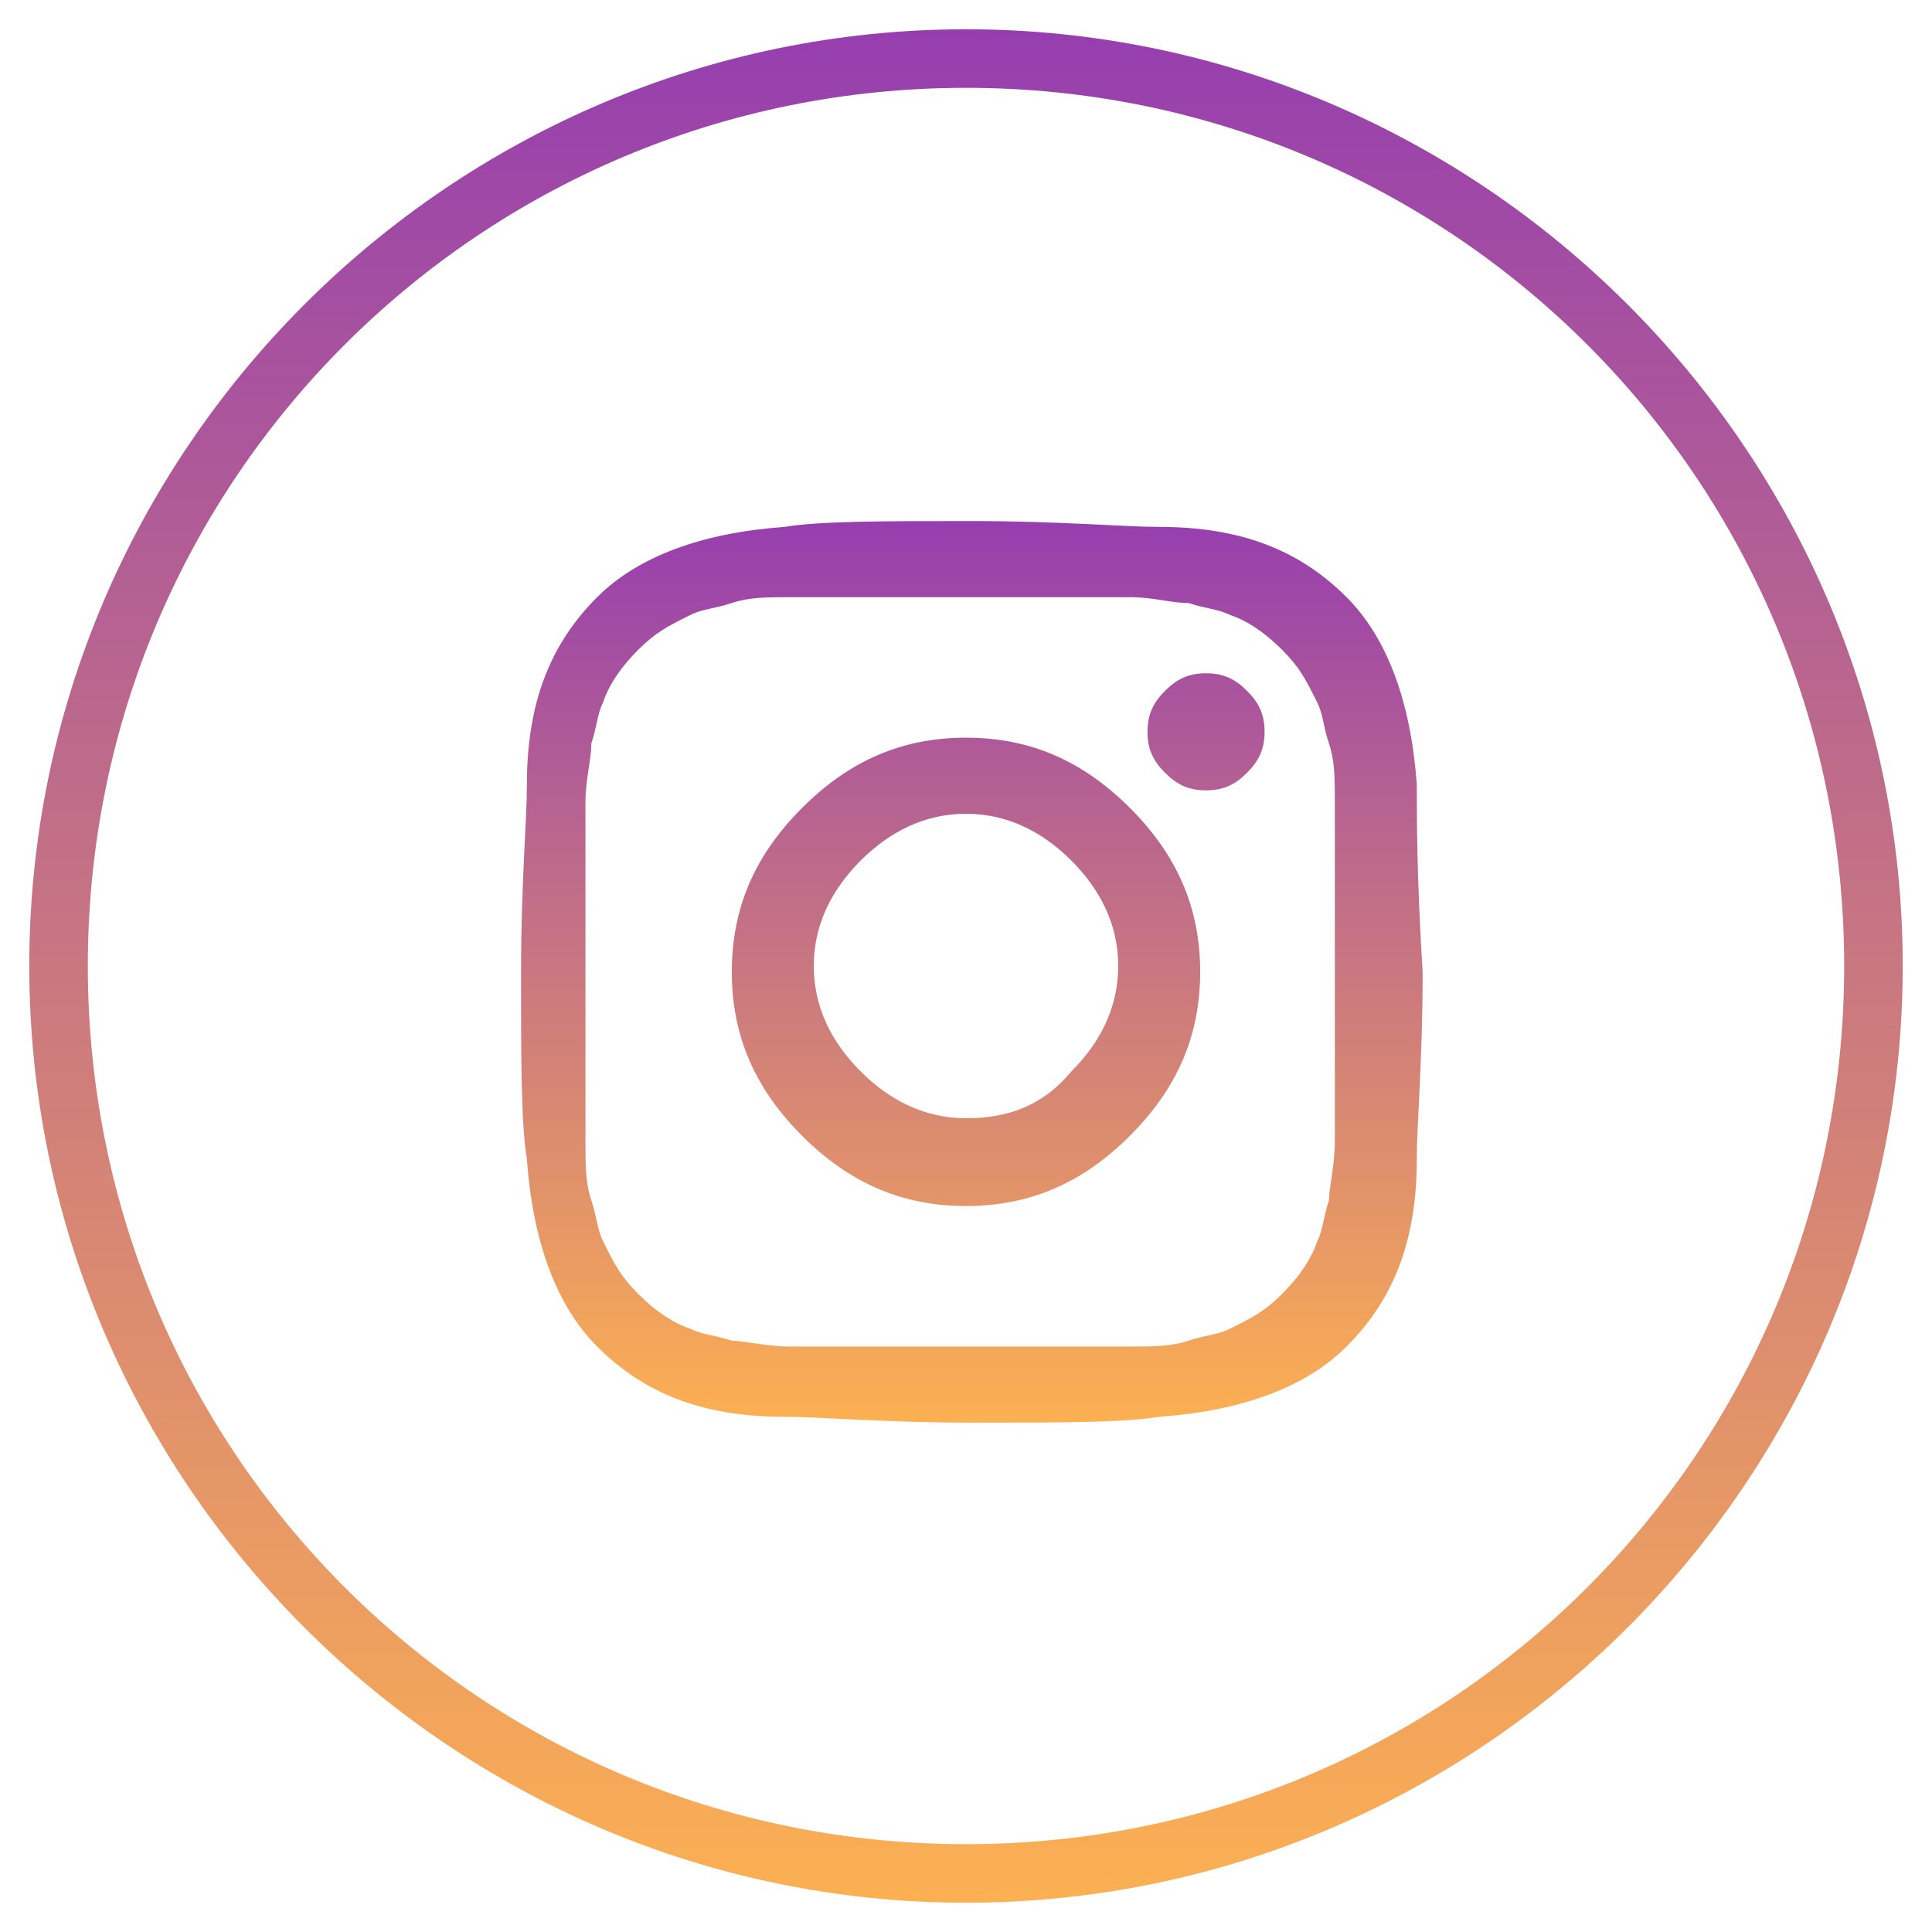 <?xml version="1.0" encoding="utf-8"?>
<!-- Generator: Adobe Illustrator 18.0.0, SVG Export Plug-In . SVG Version: 6.00 Build 0)  -->
<!DOCTYPE svg PUBLIC "-//W3C//DTD SVG 1.1//EN" "http://www.w3.org/Graphics/SVG/1.1/DTD/svg11.dtd">
<svg version="1.1" id="Layer_1" xmlns="http://www.w3.org/2000/svg" xmlns:xlink="http://www.w3.org/1999/xlink" x="0px" y="0px"
	 viewBox="283 283.5 33 33" enable-background="new 283 283.5 33 33" xml:space="preserve">
<title>icon03</title>
<g>
	<linearGradient id="SVGID_1_" gradientUnits="userSpaceOnUse" x1="299.507" y1="292.348" x2="299.507" y2="307.776">
		<stop  offset="0" style="stop-color:#963EAF"/>
		<stop  offset="1" style="stop-color:#FCB052"/>
	</linearGradient>
	<path fill="url(#SVGID_1_)" d="M299.5,302.6c-0.7,0-1.3-0.3-1.8-0.8s-0.8-1.1-0.8-1.8c0-0.7,0.3-1.3,0.8-1.8
		c0.5-0.5,1.1-0.8,1.8-0.8c0.7,0,1.3,0.3,1.8,0.8c0.5,0.5,0.8,1.1,0.8,1.8c0,0.7-0.3,1.3-0.8,1.8
		C300.8,302.4,300.2,302.6,299.5,302.6z M299.5,296.1c-1.1,0-2,0.4-2.8,1.2c-0.8,0.8-1.2,1.7-1.2,2.8c0,1.1,0.4,2,1.2,2.8
		c0.8,0.8,1.7,1.2,2.8,1.2c1.1,0,2-0.4,2.8-1.2c0.8-0.8,1.2-1.7,1.2-2.8c0-1.1-0.4-2-1.2-2.8C301.5,296.5,300.6,296.1,299.5,296.1z
		 M303.6,295c-0.3,0-0.5,0.1-0.7,0.3c-0.2,0.2-0.3,0.4-0.3,0.7c0,0.3,0.1,0.5,0.3,0.7c0.2,0.2,0.4,0.3,0.7,0.3
		c0.3,0,0.5-0.1,0.7-0.3c0.2-0.2,0.3-0.4,0.3-0.7c0-0.3-0.1-0.5-0.3-0.7C304.1,295.1,303.9,295,303.6,295z M301.3,293.7
		c0.2,0,0.6,0,1,0c0.4,0,0.7,0.1,1,0.1c0.3,0.1,0.5,0.1,0.7,0.2c0.3,0.1,0.6,0.3,0.9,0.6c0.3,0.3,0.4,0.5,0.6,0.9
		c0.1,0.2,0.1,0.4,0.2,0.7c0.1,0.3,0.1,0.6,0.1,1c0,0.4,0,0.7,0,1c0,0.2,0,0.6,0,1.1c0,0.5,0,0.7,0,0.8c0,0,0,0.3,0,0.8
		c0,0.5,0,0.8,0,1.1c0,0.2,0,0.6,0,1c0,0.4-0.1,0.8-0.1,1c-0.1,0.3-0.1,0.5-0.2,0.7c-0.1,0.3-0.3,0.6-0.6,0.9
		c-0.3,0.3-0.5,0.4-0.9,0.6c-0.2,0.1-0.4,0.1-0.7,0.2c-0.3,0.1-0.6,0.1-1,0.1c-0.4,0-0.7,0-1,0c-0.2,0-0.6,0-1.1,0
		c-0.5,0-0.7,0-0.8,0c0,0-0.3,0-0.8,0c-0.5,0-0.8,0-1.1,0c-0.2,0-0.6,0-1,0c-0.4,0-0.8-0.1-1-0.1c-0.3-0.1-0.5-0.1-0.7-0.2
		c-0.3-0.1-0.6-0.3-0.9-0.6c-0.3-0.3-0.4-0.5-0.6-0.9c-0.1-0.2-0.1-0.4-0.2-0.7c-0.1-0.3-0.1-0.6-0.1-1c0-0.4,0-0.7,0-1
		c0-0.2,0-0.6,0-1.1c0-0.5,0-0.7,0-0.8c0,0,0-0.3,0-0.8c0-0.5,0-0.8,0-1.1c0-0.2,0-0.6,0-1c0-0.4,0.1-0.7,0.1-1
		c0.1-0.3,0.1-0.5,0.2-0.7c0.1-0.3,0.3-0.6,0.6-0.9c0.3-0.3,0.5-0.4,0.9-0.6c0.2-0.1,0.4-0.1,0.7-0.2c0.3-0.1,0.6-0.1,1-0.1
		c0.4,0,0.7,0,1,0c0.2,0,0.6,0,1.1,0c0.5,0,0.7,0,0.8,0c0,0,0.3,0,0.8,0C300.7,293.7,301.1,293.7,301.3,293.7z M307.2,296.9
		c-0.1-1.4-0.5-2.5-1.2-3.2c-0.8-0.8-1.8-1.2-3.2-1.2c-0.6,0-1.7-0.1-3.2-0.1c-1.5,0-2.6,0-3.2,0.1c-1.4,0.1-2.5,0.5-3.2,1.2
		c-0.8,0.8-1.2,1.8-1.2,3.2c0,0.6-0.1,1.7-0.1,3.2c0,1.5,0,2.6,0.1,3.2c0.1,1.4,0.5,2.5,1.2,3.2c0.8,0.8,1.8,1.2,3.2,1.2
		c0.6,0,1.7,0.1,3.2,0.1c1.5,0,2.6,0,3.2-0.1c1.4-0.1,2.5-0.5,3.2-1.2c0.8-0.8,1.2-1.8,1.2-3.2c0-0.6,0.1-1.7,0.1-3.2
		C307.2,298.5,307.2,297.5,307.2,296.9L307.2,296.9z"/>
	<linearGradient id="SVGID_2_" gradientUnits="userSpaceOnUse" x1="299.507" y1="283.988" x2="299.507" y2="315.988">
		<stop  offset="0" style="stop-color:#963EAF"/>
		<stop  offset="1" style="stop-color:#FCB052"/>
	</linearGradient>
	<path fill="url(#SVGID_2_)" d="M299.5,285c8.3,0,15,6.7,15,15c0,8.3-6.7,15-15,15s-15-6.7-15-15C284.5,291.7,291.2,285,299.5,285
		 M299.5,284c-8.8,0-16,7.2-16,16c0,8.8,7.2,16,16,16c8.8,0,16-7.2,16-16C315.5,291.2,308.3,284,299.5,284L299.5,284z"/>
</g>
</svg>
